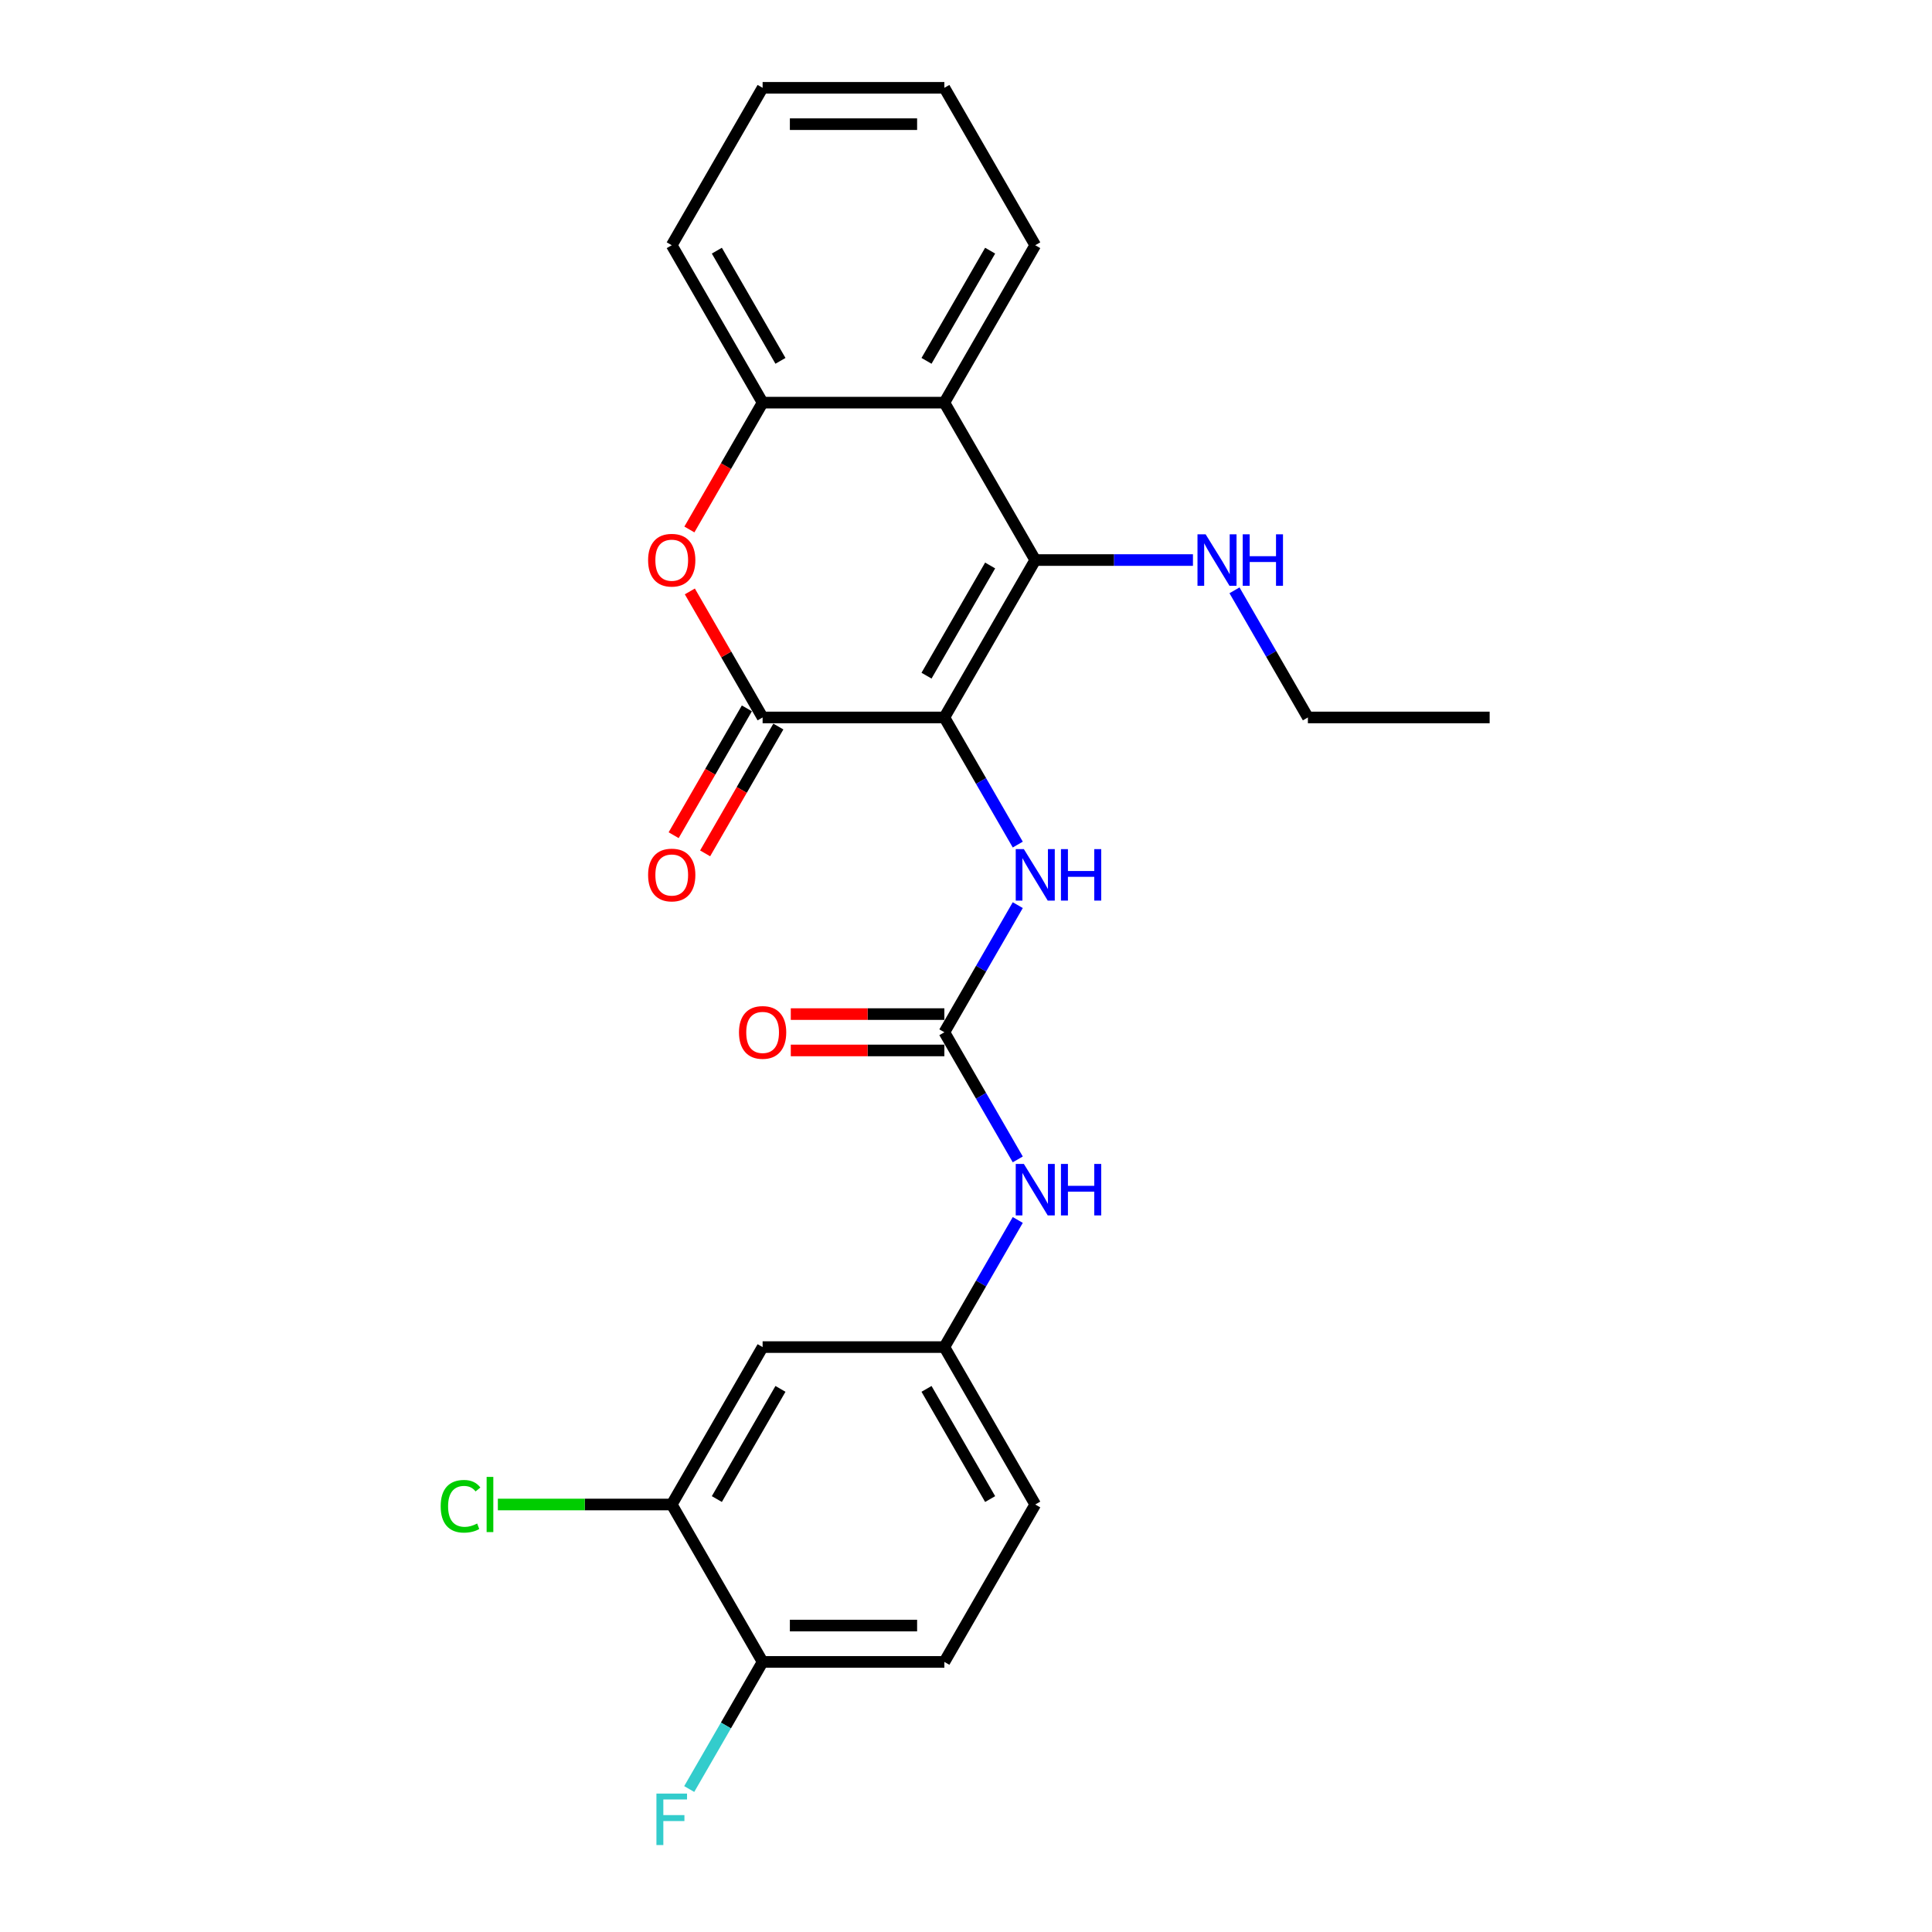<?xml version='1.0' encoding='iso-8859-1'?>
<svg version='1.1' baseProfile='full'
              xmlns='http://www.w3.org/2000/svg'
                      xmlns:rdkit='http://www.rdkit.org/xml'
                      xmlns:xlink='http://www.w3.org/1999/xlink'
                  xml:space='preserve'
width='1000px' height='1000px' viewBox='0 0 1000 1000'>
<!-- END OF HEADER -->
<rect style='opacity:1.0;fill:#FFFFFF;stroke:none' width='1000' height='1000' x='0' y='0'> </rect>
<path class='bond-0' d='M 488.805,371.353 L 535.845,289.878' style='fill:none;fill-rule:evenodd;stroke:#000000;stroke-width:6px;stroke-linecap:butt;stroke-linejoin:miter;stroke-opacity:1' />
<path class='bond-0' d='M 479.566,349.724 L 512.494,292.692' style='fill:none;fill-rule:evenodd;stroke:#000000;stroke-width:6px;stroke-linecap:butt;stroke-linejoin:miter;stroke-opacity:1' />
<path class='bond-1' d='M 488.805,371.353 L 394.726,371.353' style='fill:none;fill-rule:evenodd;stroke:#000000;stroke-width:6px;stroke-linecap:butt;stroke-linejoin:miter;stroke-opacity:1' />
<path class='bond-4' d='M 488.805,371.353 L 507.8,404.254' style='fill:none;fill-rule:evenodd;stroke:#000000;stroke-width:6px;stroke-linecap:butt;stroke-linejoin:miter;stroke-opacity:1' />
<path class='bond-4' d='M 507.8,404.254 L 526.795,437.154' style='fill:none;fill-rule:evenodd;stroke:#0000FF;stroke-width:6px;stroke-linecap:butt;stroke-linejoin:miter;stroke-opacity:1' />
<path class='bond-3' d='M 535.845,289.878 L 488.805,208.404' style='fill:none;fill-rule:evenodd;stroke:#000000;stroke-width:6px;stroke-linecap:butt;stroke-linejoin:miter;stroke-opacity:1' />
<path class='bond-14' d='M 535.845,289.878 L 576.656,289.878' style='fill:none;fill-rule:evenodd;stroke:#000000;stroke-width:6px;stroke-linecap:butt;stroke-linejoin:miter;stroke-opacity:1' />
<path class='bond-14' d='M 576.656,289.878 L 617.467,289.878' style='fill:none;fill-rule:evenodd;stroke:#0000FF;stroke-width:6px;stroke-linecap:butt;stroke-linejoin:miter;stroke-opacity:1' />
<path class='bond-2' d='M 394.726,371.353 L 375.894,338.735' style='fill:none;fill-rule:evenodd;stroke:#000000;stroke-width:6px;stroke-linecap:butt;stroke-linejoin:miter;stroke-opacity:1' />
<path class='bond-2' d='M 375.894,338.735 L 357.062,306.116' style='fill:none;fill-rule:evenodd;stroke:#FF0000;stroke-width:6px;stroke-linecap:butt;stroke-linejoin:miter;stroke-opacity:1' />
<path class='bond-10' d='M 386.579,366.649 L 367.627,399.474' style='fill:none;fill-rule:evenodd;stroke:#000000;stroke-width:6px;stroke-linecap:butt;stroke-linejoin:miter;stroke-opacity:1' />
<path class='bond-10' d='M 367.627,399.474 L 348.676,432.3' style='fill:none;fill-rule:evenodd;stroke:#FF0000;stroke-width:6px;stroke-linecap:butt;stroke-linejoin:miter;stroke-opacity:1' />
<path class='bond-10' d='M 402.874,376.057 L 383.922,408.882' style='fill:none;fill-rule:evenodd;stroke:#000000;stroke-width:6px;stroke-linecap:butt;stroke-linejoin:miter;stroke-opacity:1' />
<path class='bond-10' d='M 383.922,408.882 L 364.97,441.707' style='fill:none;fill-rule:evenodd;stroke:#FF0000;stroke-width:6px;stroke-linecap:butt;stroke-linejoin:miter;stroke-opacity:1' />
<path class='bond-6' d='M 356.823,274.054 L 375.775,241.229' style='fill:none;fill-rule:evenodd;stroke:#FF0000;stroke-width:6px;stroke-linecap:butt;stroke-linejoin:miter;stroke-opacity:1' />
<path class='bond-6' d='M 375.775,241.229 L 394.726,208.404' style='fill:none;fill-rule:evenodd;stroke:#000000;stroke-width:6px;stroke-linecap:butt;stroke-linejoin:miter;stroke-opacity:1' />
<path class='bond-19' d='M 488.805,208.404 L 535.845,126.929' style='fill:none;fill-rule:evenodd;stroke:#000000;stroke-width:6px;stroke-linecap:butt;stroke-linejoin:miter;stroke-opacity:1' />
<path class='bond-19' d='M 479.566,186.775 L 512.494,129.742' style='fill:none;fill-rule:evenodd;stroke:#000000;stroke-width:6px;stroke-linecap:butt;stroke-linejoin:miter;stroke-opacity:1' />
<path class='bond-25' d='M 488.805,208.404 L 394.726,208.404' style='fill:none;fill-rule:evenodd;stroke:#000000;stroke-width:6px;stroke-linecap:butt;stroke-linejoin:miter;stroke-opacity:1' />
<path class='bond-5' d='M 526.795,468.501 L 507.8,501.402' style='fill:none;fill-rule:evenodd;stroke:#0000FF;stroke-width:6px;stroke-linecap:butt;stroke-linejoin:miter;stroke-opacity:1' />
<path class='bond-5' d='M 507.8,501.402 L 488.805,534.302' style='fill:none;fill-rule:evenodd;stroke:#000000;stroke-width:6px;stroke-linecap:butt;stroke-linejoin:miter;stroke-opacity:1' />
<path class='bond-7' d='M 488.805,534.302 L 507.8,567.203' style='fill:none;fill-rule:evenodd;stroke:#000000;stroke-width:6px;stroke-linecap:butt;stroke-linejoin:miter;stroke-opacity:1' />
<path class='bond-7' d='M 507.8,567.203 L 526.795,600.103' style='fill:none;fill-rule:evenodd;stroke:#0000FF;stroke-width:6px;stroke-linecap:butt;stroke-linejoin:miter;stroke-opacity:1' />
<path class='bond-13' d='M 488.805,524.894 L 449.057,524.894' style='fill:none;fill-rule:evenodd;stroke:#000000;stroke-width:6px;stroke-linecap:butt;stroke-linejoin:miter;stroke-opacity:1' />
<path class='bond-13' d='M 449.057,524.894 L 409.309,524.894' style='fill:none;fill-rule:evenodd;stroke:#FF0000;stroke-width:6px;stroke-linecap:butt;stroke-linejoin:miter;stroke-opacity:1' />
<path class='bond-13' d='M 488.805,543.71 L 449.057,543.71' style='fill:none;fill-rule:evenodd;stroke:#000000;stroke-width:6px;stroke-linecap:butt;stroke-linejoin:miter;stroke-opacity:1' />
<path class='bond-13' d='M 449.057,543.71 L 409.309,543.71' style='fill:none;fill-rule:evenodd;stroke:#FF0000;stroke-width:6px;stroke-linecap:butt;stroke-linejoin:miter;stroke-opacity:1' />
<path class='bond-20' d='M 394.726,208.404 L 347.687,126.929' style='fill:none;fill-rule:evenodd;stroke:#000000;stroke-width:6px;stroke-linecap:butt;stroke-linejoin:miter;stroke-opacity:1' />
<path class='bond-20' d='M 403.965,186.775 L 371.038,129.742' style='fill:none;fill-rule:evenodd;stroke:#000000;stroke-width:6px;stroke-linecap:butt;stroke-linejoin:miter;stroke-opacity:1' />
<path class='bond-11' d='M 526.795,631.45 L 507.8,664.351' style='fill:none;fill-rule:evenodd;stroke:#0000FF;stroke-width:6px;stroke-linecap:butt;stroke-linejoin:miter;stroke-opacity:1' />
<path class='bond-11' d='M 507.8,664.351 L 488.805,697.251' style='fill:none;fill-rule:evenodd;stroke:#000000;stroke-width:6px;stroke-linecap:butt;stroke-linejoin:miter;stroke-opacity:1' />
<path class='bond-8' d='M 347.687,778.726 L 394.726,697.251' style='fill:none;fill-rule:evenodd;stroke:#000000;stroke-width:6px;stroke-linecap:butt;stroke-linejoin:miter;stroke-opacity:1' />
<path class='bond-8' d='M 371.038,775.913 L 403.965,718.881' style='fill:none;fill-rule:evenodd;stroke:#000000;stroke-width:6px;stroke-linecap:butt;stroke-linejoin:miter;stroke-opacity:1' />
<path class='bond-16' d='M 347.687,778.726 L 302.689,778.726' style='fill:none;fill-rule:evenodd;stroke:#000000;stroke-width:6px;stroke-linecap:butt;stroke-linejoin:miter;stroke-opacity:1' />
<path class='bond-16' d='M 302.689,778.726 L 257.691,778.726' style='fill:none;fill-rule:evenodd;stroke:#00CC00;stroke-width:6px;stroke-linecap:butt;stroke-linejoin:miter;stroke-opacity:1' />
<path class='bond-27' d='M 347.687,778.726 L 394.726,860.201' style='fill:none;fill-rule:evenodd;stroke:#000000;stroke-width:6px;stroke-linecap:butt;stroke-linejoin:miter;stroke-opacity:1' />
<path class='bond-9' d='M 394.726,697.251 L 488.805,697.251' style='fill:none;fill-rule:evenodd;stroke:#000000;stroke-width:6px;stroke-linecap:butt;stroke-linejoin:miter;stroke-opacity:1' />
<path class='bond-17' d='M 488.805,697.251 L 535.845,778.726' style='fill:none;fill-rule:evenodd;stroke:#000000;stroke-width:6px;stroke-linecap:butt;stroke-linejoin:miter;stroke-opacity:1' />
<path class='bond-17' d='M 479.566,718.881 L 512.494,775.913' style='fill:none;fill-rule:evenodd;stroke:#000000;stroke-width:6px;stroke-linecap:butt;stroke-linejoin:miter;stroke-opacity:1' />
<path class='bond-12' d='M 394.726,860.201 L 488.805,860.201' style='fill:none;fill-rule:evenodd;stroke:#000000;stroke-width:6px;stroke-linecap:butt;stroke-linejoin:miter;stroke-opacity:1' />
<path class='bond-12' d='M 408.838,841.385 L 474.693,841.385' style='fill:none;fill-rule:evenodd;stroke:#000000;stroke-width:6px;stroke-linecap:butt;stroke-linejoin:miter;stroke-opacity:1' />
<path class='bond-18' d='M 394.726,860.201 L 375.731,893.101' style='fill:none;fill-rule:evenodd;stroke:#000000;stroke-width:6px;stroke-linecap:butt;stroke-linejoin:miter;stroke-opacity:1' />
<path class='bond-18' d='M 375.731,893.101 L 356.736,926.002' style='fill:none;fill-rule:evenodd;stroke:#33CCCC;stroke-width:6px;stroke-linecap:butt;stroke-linejoin:miter;stroke-opacity:1' />
<path class='bond-21' d='M 638.972,305.552 L 657.968,338.452' style='fill:none;fill-rule:evenodd;stroke:#0000FF;stroke-width:6px;stroke-linecap:butt;stroke-linejoin:miter;stroke-opacity:1' />
<path class='bond-21' d='M 657.968,338.452 L 676.963,371.353' style='fill:none;fill-rule:evenodd;stroke:#000000;stroke-width:6px;stroke-linecap:butt;stroke-linejoin:miter;stroke-opacity:1' />
<path class='bond-15' d='M 488.805,860.201 L 535.845,778.726' style='fill:none;fill-rule:evenodd;stroke:#000000;stroke-width:6px;stroke-linecap:butt;stroke-linejoin:miter;stroke-opacity:1' />
<path class='bond-22' d='M 535.845,126.929 L 488.805,45.455' style='fill:none;fill-rule:evenodd;stroke:#000000;stroke-width:6px;stroke-linecap:butt;stroke-linejoin:miter;stroke-opacity:1' />
<path class='bond-24' d='M 347.687,126.929 L 394.726,45.455' style='fill:none;fill-rule:evenodd;stroke:#000000;stroke-width:6px;stroke-linecap:butt;stroke-linejoin:miter;stroke-opacity:1' />
<path class='bond-23' d='M 676.963,371.353 L 771.041,371.353' style='fill:none;fill-rule:evenodd;stroke:#000000;stroke-width:6px;stroke-linecap:butt;stroke-linejoin:miter;stroke-opacity:1' />
<path class='bond-26' d='M 488.805,45.455 L 394.726,45.455' style='fill:none;fill-rule:evenodd;stroke:#000000;stroke-width:6px;stroke-linecap:butt;stroke-linejoin:miter;stroke-opacity:1' />
<path class='bond-26' d='M 474.693,64.27 L 408.838,64.27' style='fill:none;fill-rule:evenodd;stroke:#000000;stroke-width:6px;stroke-linecap:butt;stroke-linejoin:miter;stroke-opacity:1' />
<path  class='atom-3' d='M 335.457 289.954
Q 335.457 283.556, 338.618 279.981
Q 341.779 276.406, 347.687 276.406
Q 353.595 276.406, 356.756 279.981
Q 359.917 283.556, 359.917 289.954
Q 359.917 296.426, 356.719 300.114
Q 353.52 303.764, 347.687 303.764
Q 341.816 303.764, 338.618 300.114
Q 335.457 296.464, 335.457 289.954
M 347.687 300.754
Q 351.751 300.754, 353.934 298.044
Q 356.154 295.297, 356.154 289.954
Q 356.154 284.723, 353.934 282.089
Q 351.751 279.417, 347.687 279.417
Q 343.623 279.417, 341.403 282.051
Q 339.22 284.685, 339.22 289.954
Q 339.22 295.335, 341.403 298.044
Q 343.623 300.754, 347.687 300.754
' fill='#FF0000'/>
<path  class='atom-5' d='M 529.955 439.506
L 538.686 453.618
Q 539.551 455.01, 540.944 457.532
Q 542.336 460.053, 542.411 460.203
L 542.411 439.506
L 545.949 439.506
L 545.949 466.149
L 542.298 466.149
L 532.928 450.72
Q 531.837 448.914, 530.67 446.844
Q 529.541 444.774, 529.203 444.135
L 529.203 466.149
L 525.74 466.149
L 525.74 439.506
L 529.955 439.506
' fill='#0000FF'/>
<path  class='atom-5' d='M 549.147 439.506
L 552.76 439.506
L 552.76 450.833
L 566.383 450.833
L 566.383 439.506
L 569.995 439.506
L 569.995 466.149
L 566.383 466.149
L 566.383 453.844
L 552.76 453.844
L 552.76 466.149
L 549.147 466.149
L 549.147 439.506
' fill='#0000FF'/>
<path  class='atom-8' d='M 529.955 602.455
L 538.686 616.567
Q 539.551 617.959, 540.944 620.481
Q 542.336 623.002, 542.411 623.153
L 542.411 602.455
L 545.949 602.455
L 545.949 629.098
L 542.298 629.098
L 532.928 613.669
Q 531.837 611.863, 530.67 609.793
Q 529.541 607.724, 529.203 607.084
L 529.203 629.098
L 525.74 629.098
L 525.74 602.455
L 529.955 602.455
' fill='#0000FF'/>
<path  class='atom-8' d='M 549.147 602.455
L 552.76 602.455
L 552.76 613.782
L 566.383 613.782
L 566.383 602.455
L 569.995 602.455
L 569.995 629.098
L 566.383 629.098
L 566.383 616.793
L 552.76 616.793
L 552.76 629.098
L 549.147 629.098
L 549.147 602.455
' fill='#0000FF'/>
<path  class='atom-11' d='M 335.457 452.903
Q 335.457 446.506, 338.618 442.931
Q 341.779 439.356, 347.687 439.356
Q 353.595 439.356, 356.756 442.931
Q 359.917 446.506, 359.917 452.903
Q 359.917 459.375, 356.719 463.063
Q 353.52 466.714, 347.687 466.714
Q 341.816 466.714, 338.618 463.063
Q 335.457 459.413, 335.457 452.903
M 347.687 463.703
Q 351.751 463.703, 353.934 460.994
Q 356.154 458.247, 356.154 452.903
Q 356.154 447.672, 353.934 445.038
Q 351.751 442.366, 347.687 442.366
Q 343.623 442.366, 341.403 445
Q 339.22 447.634, 339.22 452.903
Q 339.22 458.284, 341.403 460.994
Q 343.623 463.703, 347.687 463.703
' fill='#FF0000'/>
<path  class='atom-14' d='M 382.496 534.377
Q 382.496 527.98, 385.657 524.405
Q 388.818 520.83, 394.726 520.83
Q 400.635 520.83, 403.796 524.405
Q 406.957 527.98, 406.957 534.377
Q 406.957 540.85, 403.758 544.538
Q 400.559 548.188, 394.726 548.188
Q 388.856 548.188, 385.657 544.538
Q 382.496 540.888, 382.496 534.377
M 394.726 545.178
Q 398.791 545.178, 400.973 542.468
Q 403.193 539.721, 403.193 534.377
Q 403.193 529.147, 400.973 526.512
Q 398.791 523.841, 394.726 523.841
Q 390.662 523.841, 388.442 526.475
Q 386.259 529.109, 386.259 534.377
Q 386.259 539.759, 388.442 542.468
Q 390.662 545.178, 394.726 545.178
' fill='#FF0000'/>
<path  class='atom-15' d='M 624.034 276.557
L 632.764 290.669
Q 633.63 292.061, 635.022 294.582
Q 636.415 297.104, 636.49 297.254
L 636.49 276.557
L 640.027 276.557
L 640.027 303.2
L 636.377 303.2
L 627.007 287.771
Q 625.916 285.965, 624.749 283.895
Q 623.62 281.825, 623.281 281.186
L 623.281 303.2
L 619.819 303.2
L 619.819 276.557
L 624.034 276.557
' fill='#0000FF'/>
<path  class='atom-15' d='M 643.226 276.557
L 646.839 276.557
L 646.839 287.884
L 660.461 287.884
L 660.461 276.557
L 664.074 276.557
L 664.074 303.2
L 660.461 303.2
L 660.461 290.894
L 646.839 290.894
L 646.839 303.2
L 643.226 303.2
L 643.226 276.557
' fill='#0000FF'/>
<path  class='atom-17' d='M 228.094 779.648
Q 228.094 773.025, 231.18 769.563
Q 234.303 766.063, 240.211 766.063
Q 245.706 766.063, 248.641 769.939
L 246.157 771.971
Q 244.012 769.149, 240.211 769.149
Q 236.185 769.149, 234.04 771.858
Q 231.932 774.53, 231.932 779.648
Q 231.932 784.916, 234.115 787.626
Q 236.335 790.335, 240.625 790.335
Q 243.561 790.335, 246.985 788.567
L 248.039 791.389
Q 246.646 792.292, 244.539 792.819
Q 242.432 793.346, 240.098 793.346
Q 234.303 793.346, 231.18 789.809
Q 228.094 786.271, 228.094 779.648
' fill='#00CC00'/>
<path  class='atom-17' d='M 251.877 764.445
L 255.339 764.445
L 255.339 793.007
L 251.877 793.007
L 251.877 764.445
' fill='#00CC00'/>
<path  class='atom-19' d='M 339.766 928.354
L 355.608 928.354
L 355.608 931.402
L 343.341 931.402
L 343.341 939.493
L 354.254 939.493
L 354.254 942.578
L 343.341 942.578
L 343.341 954.997
L 339.766 954.997
L 339.766 928.354
' fill='#33CCCC'/>
</svg>
